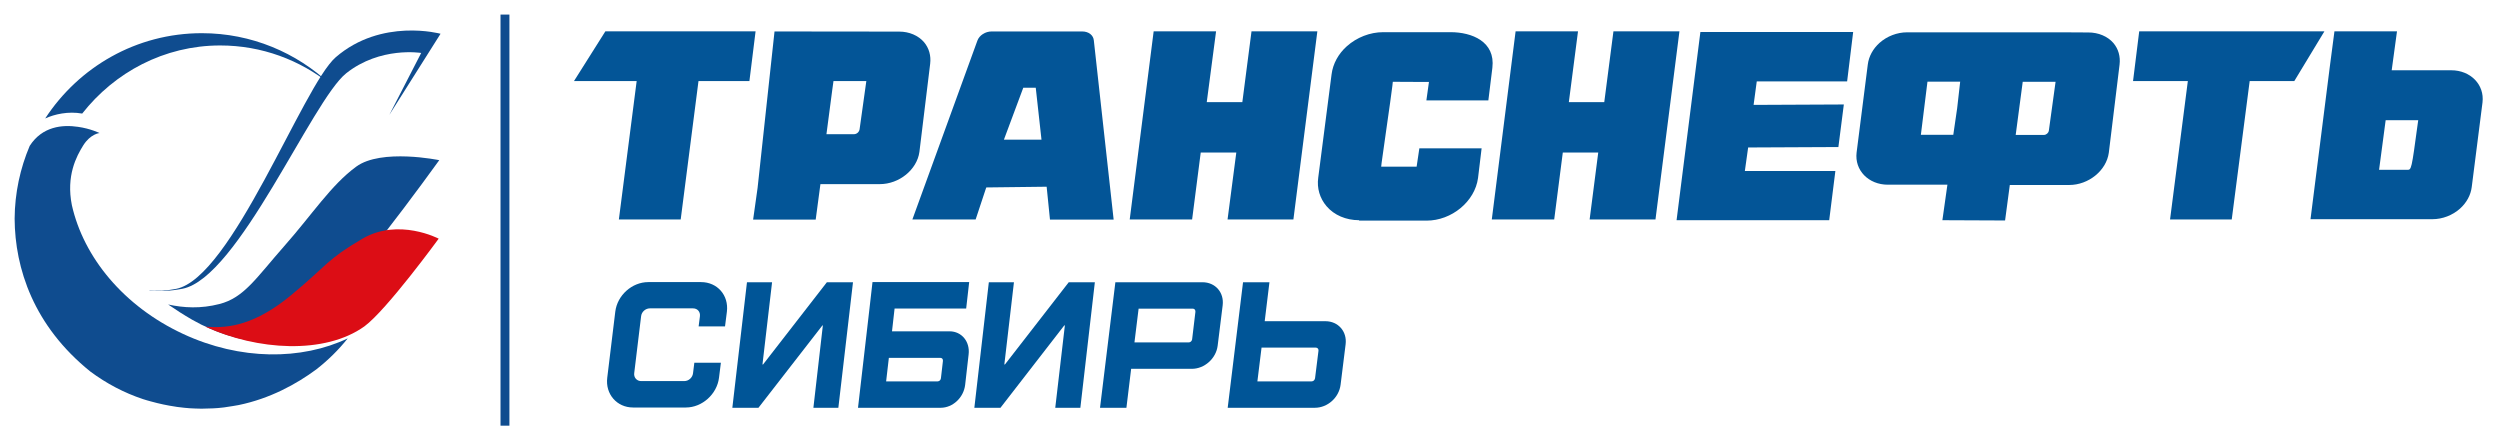 <?xml version="1.0" encoding="UTF-8"?> <svg xmlns="http://www.w3.org/2000/svg" width="223" height="39" viewBox="0 0 223 39" fill="none"> <path d="M45.44 1.3H44.646V37.97H45.44V1.3Z" fill="#0F4C8F"></path> <path d="M173.261 19.642L173.709 16.475H168.399C166.671 16.475 165.417 15.188 165.609 13.605L166.607 5.753C166.697 5.033 167.068 4.351 167.656 3.823C168.322 3.231 169.218 2.883 170.113 2.883H184.036L186.288 2.896C187.183 2.896 188.002 3.244 188.514 3.836C188.962 4.363 189.154 5.046 189.065 5.766L188.105 13.631C187.887 15.214 186.301 16.501 184.573 16.501H179.275L178.853 19.667L173.261 19.642ZM179.8 12.035H182.321C182.526 12.035 182.718 11.867 182.756 11.661L183.357 7.298H180.427L179.8 12.035ZM171.342 12.022H174.234L174.579 9.653L174.848 7.285H171.93L171.342 12.022Z" fill="#035597"></path> <path d="M55.203 19.577L56.79 7.234H51.198L54 2.793H67.398L66.847 7.234H62.305L60.718 19.577H55.203Z" fill="#035597"></path> <path d="M193.569 19.577L195.155 7.234H190.267L190.818 2.793H207.338L204.65 7.234H200.671L199.071 19.577H193.569Z" fill="#035597"></path> <path d="M93.656 19.577L93.361 16.655L87.974 16.72L87.027 19.577H81.384L87.181 3.63C87.347 3.154 87.897 2.806 88.448 2.806H96.535C97.111 2.806 97.533 3.141 97.571 3.617L99.337 19.59H93.656V19.577ZM89.548 12.46H92.901L92.389 7.826H91.276L89.548 12.46Z" fill="#035597"></path> <path d="M109.498 19.577L110.278 13.605H107.105L106.337 19.577H100.771L102.907 2.793H108.474L107.642 9.113H110.816L111.635 2.793H117.508L115.371 19.577H109.498Z" fill="#035597"></path> <path d="M141.795 19.577L142.563 13.605H139.402L138.635 19.577H133.068L135.192 2.793H140.759L139.94 9.113H143.1L143.919 2.793H149.806L147.669 19.577H141.795Z" fill="#035597"></path> <path d="M121.232 19.642C120.067 19.642 119.005 19.191 118.327 18.393C117.725 17.685 117.457 16.784 117.585 15.857L118.775 6.642C118.89 5.702 119.376 4.801 120.144 4.119C121.027 3.334 122.204 2.87 123.381 2.87H129.396C131.289 2.87 133.401 3.707 133.119 6.05L132.761 8.958H127.233L127.463 7.311H127.105C126.811 7.311 124.597 7.298 124.597 7.298H124.239L124.2 7.658C124.188 7.826 123.88 10.027 123.625 11.79C123.394 13.425 123.253 14.442 123.241 14.519L123.202 14.866H126.363L126.606 13.232H132.16L131.84 15.883C131.558 17.968 129.498 19.68 127.246 19.68H121.232V19.642Z" fill="#035597"></path> <path d="M149.55 19.642L151.674 2.857H165.302L164.764 7.259H156.703L156.421 9.357L164.47 9.319L163.984 13.116L155.935 13.155L155.641 15.252H163.715L163.165 19.642H149.55Z" fill="#035597"></path> <path d="M67.18 19.577L67.577 16.759L69.087 2.806L80.207 2.819C81.103 2.819 81.909 3.166 82.421 3.759C82.868 4.286 83.06 4.968 82.971 5.689L82.011 13.554C81.794 15.137 80.207 16.424 78.479 16.424H73.182L72.76 19.59H67.18V19.577ZM74.231 8.07L73.719 11.97H76.176C76.419 11.97 76.637 11.777 76.675 11.533L77.276 7.234H74.346L74.231 8.07Z" fill="#035597"></path> <path d="M206.096 19.564L207.824 5.908L208.233 2.793H213.812L213.339 6.268H218.649C220.377 6.268 221.631 7.555 221.439 9.139L220.479 16.681C220.39 17.402 220.019 18.084 219.43 18.612C218.764 19.204 217.869 19.552 216.973 19.552H206.096V19.564ZM212.213 15.149H214.721C215.105 15.149 215.105 15.149 215.655 11.082L215.706 10.722H212.801L212.213 15.149Z" fill="#035597"></path> <path d="M16.328 29.784C11.043 27.326 7.46 22.962 6.411 18.303C5.886 15.677 6.82 13.94 7.422 12.974C8.075 11.932 8.881 11.867 8.881 11.867C8.881 11.867 8.062 11.468 6.961 11.314C5.579 11.108 3.775 11.262 2.649 13.013C1.804 15.008 1.318 17.209 1.305 19.513C1.331 23.941 2.994 29.063 8.062 33.144C9.482 34.199 11.056 35.036 12.758 35.602C12.988 35.679 13.231 35.744 13.462 35.808C14.204 36.014 14.933 36.168 15.637 36.271C15.688 36.271 15.739 36.284 15.791 36.297C16.008 36.323 16.226 36.349 16.443 36.374C16.763 36.4 17.083 36.439 17.403 36.439C17.569 36.439 17.723 36.452 17.889 36.452C17.94 36.452 18.004 36.452 18.056 36.452C18.363 36.452 18.67 36.439 18.977 36.426C18.99 36.426 18.99 36.426 18.99 36.426C19.297 36.413 19.604 36.387 19.911 36.349C19.949 36.349 19.975 36.336 20.013 36.336C20.269 36.297 20.525 36.258 20.768 36.22C20.922 36.194 21.076 36.168 21.216 36.143C21.242 36.143 21.267 36.13 21.293 36.13C24.095 35.55 26.437 34.263 28.216 32.95C29.252 32.14 30.199 31.213 31.018 30.183C26.911 32.14 21.434 32.165 16.328 29.784Z" fill="#0F4C8F"></path> <path d="M7.332 10.13C10.211 6.461 14.639 4.055 19.642 4.055C23.353 4.055 26.757 5.355 29.444 7.504C26.45 4.698 22.432 2.96 18.004 2.96C12.156 2.96 7.025 5.985 4.031 10.567C4.875 10.181 6.091 9.911 7.332 10.13Z" fill="#0F4C8F"></path> <path d="M17.147 28.523C19.233 29.72 21.523 30.389 23.801 30.595C24.748 30.363 25.669 30.016 26.476 29.553C29.687 27.532 39.182 14.287 39.182 14.287C39.182 14.287 34.013 13.219 31.773 14.866C29.521 16.514 27.845 19.14 25.349 21.959C22.854 24.79 21.767 26.566 19.566 27.12C17.928 27.545 16.379 27.467 14.997 27.159C15.663 27.622 16.366 28.072 17.147 28.523Z" fill="#0F4C8F"></path> <path d="M32.502 29.115C34.486 27.66 39.131 21.289 39.131 21.289C39.131 21.289 35.561 19.41 32.336 21.289C29.099 23.181 29.201 23.657 25.976 26.322C22.765 28.986 20.372 29.282 18.593 29.154C18.491 29.154 18.401 29.128 18.299 29.128C22.944 31.277 28.971 31.638 32.502 29.115Z" fill="#DC0D15"></path> <path d="M39.297 3.012C39.297 3.012 34.038 1.57 29.943 5.11C27.013 7.671 20.679 24.803 15.701 25.768C14.741 25.961 13.961 25.974 13.321 25.897C13.334 25.91 13.334 25.91 13.347 25.923C14.178 26 15.151 25.974 16.277 25.756C21.255 24.79 27.832 8.971 30.877 6.539C33.923 4.119 37.57 4.724 37.57 4.724L34.729 10.246L39.297 3.012Z" fill="#0F4C8F"></path> <path d="M64.301 32.371L64.135 33.697C63.956 35.152 62.638 36.349 61.179 36.349H56.47C55.024 36.349 53.987 35.152 54.166 33.697L54.883 27.802C55.062 26.335 56.38 25.163 57.826 25.163H62.535C63.981 25.163 65.018 26.335 64.839 27.802L64.672 29.115H62.318L62.433 28.214C62.484 27.815 62.215 27.506 61.819 27.506H57.967C57.583 27.506 57.225 27.815 57.186 28.214L56.572 33.285C56.521 33.671 56.803 33.993 57.186 33.993H61.038C61.435 33.993 61.78 33.671 61.819 33.285L61.934 32.358H64.301V32.371Z" fill="#005597"></path> <path d="M67.654 36.374L73.361 29.025H73.399L72.555 36.374H74.781L76.087 25.176H73.758L68.063 32.513H68.012L68.869 25.176H66.63L65.325 36.374H67.654Z" fill="#005597"></path> <path d="M83.931 33.736C83.918 33.89 83.79 34.019 83.636 34.019H79.043L79.286 31.921H83.879C84.033 31.921 84.123 32.037 84.11 32.191L83.931 33.736ZM84.698 29.553H79.567L79.797 27.519H86.183L86.451 25.163H80.066H77.827L77.558 27.519L76.534 36.374H83.905C84.993 36.374 85.965 35.461 86.093 34.315L86.4 31.625C86.541 30.479 85.786 29.553 84.698 29.553Z" fill="#005597"></path> <path d="M89.241 36.374L94.935 29.025H94.987L94.129 36.374H96.368L97.661 25.176H95.332L89.638 32.513H89.587L90.444 25.176H88.204L86.912 36.374H89.241Z" fill="#005597"></path> <path d="M106.631 27.815C106.644 27.66 106.554 27.532 106.401 27.532H101.564L101.193 30.544H106.03C106.183 30.544 106.311 30.428 106.337 30.273L106.631 27.815ZM108.615 30.84C108.474 31.972 107.45 32.899 106.311 32.899H100.898L100.476 36.374H98.122L99.491 25.176H107.258C108.41 25.176 109.203 26.09 109.062 27.236L108.615 30.84Z" fill="#005597"></path> <path d="M117.303 33.736C117.278 33.89 117.162 34.019 116.996 34.019H112.159L112.53 31.007H117.367C117.521 31.007 117.623 31.123 117.61 31.277L117.303 33.736ZM120.029 30.711C120.17 29.578 119.376 28.651 118.224 28.651H112.812L113.234 25.176H110.879L109.51 36.374H117.278C118.429 36.374 119.44 35.46 119.581 34.315L120.029 30.711Z" fill="#005597"></path> </svg> 